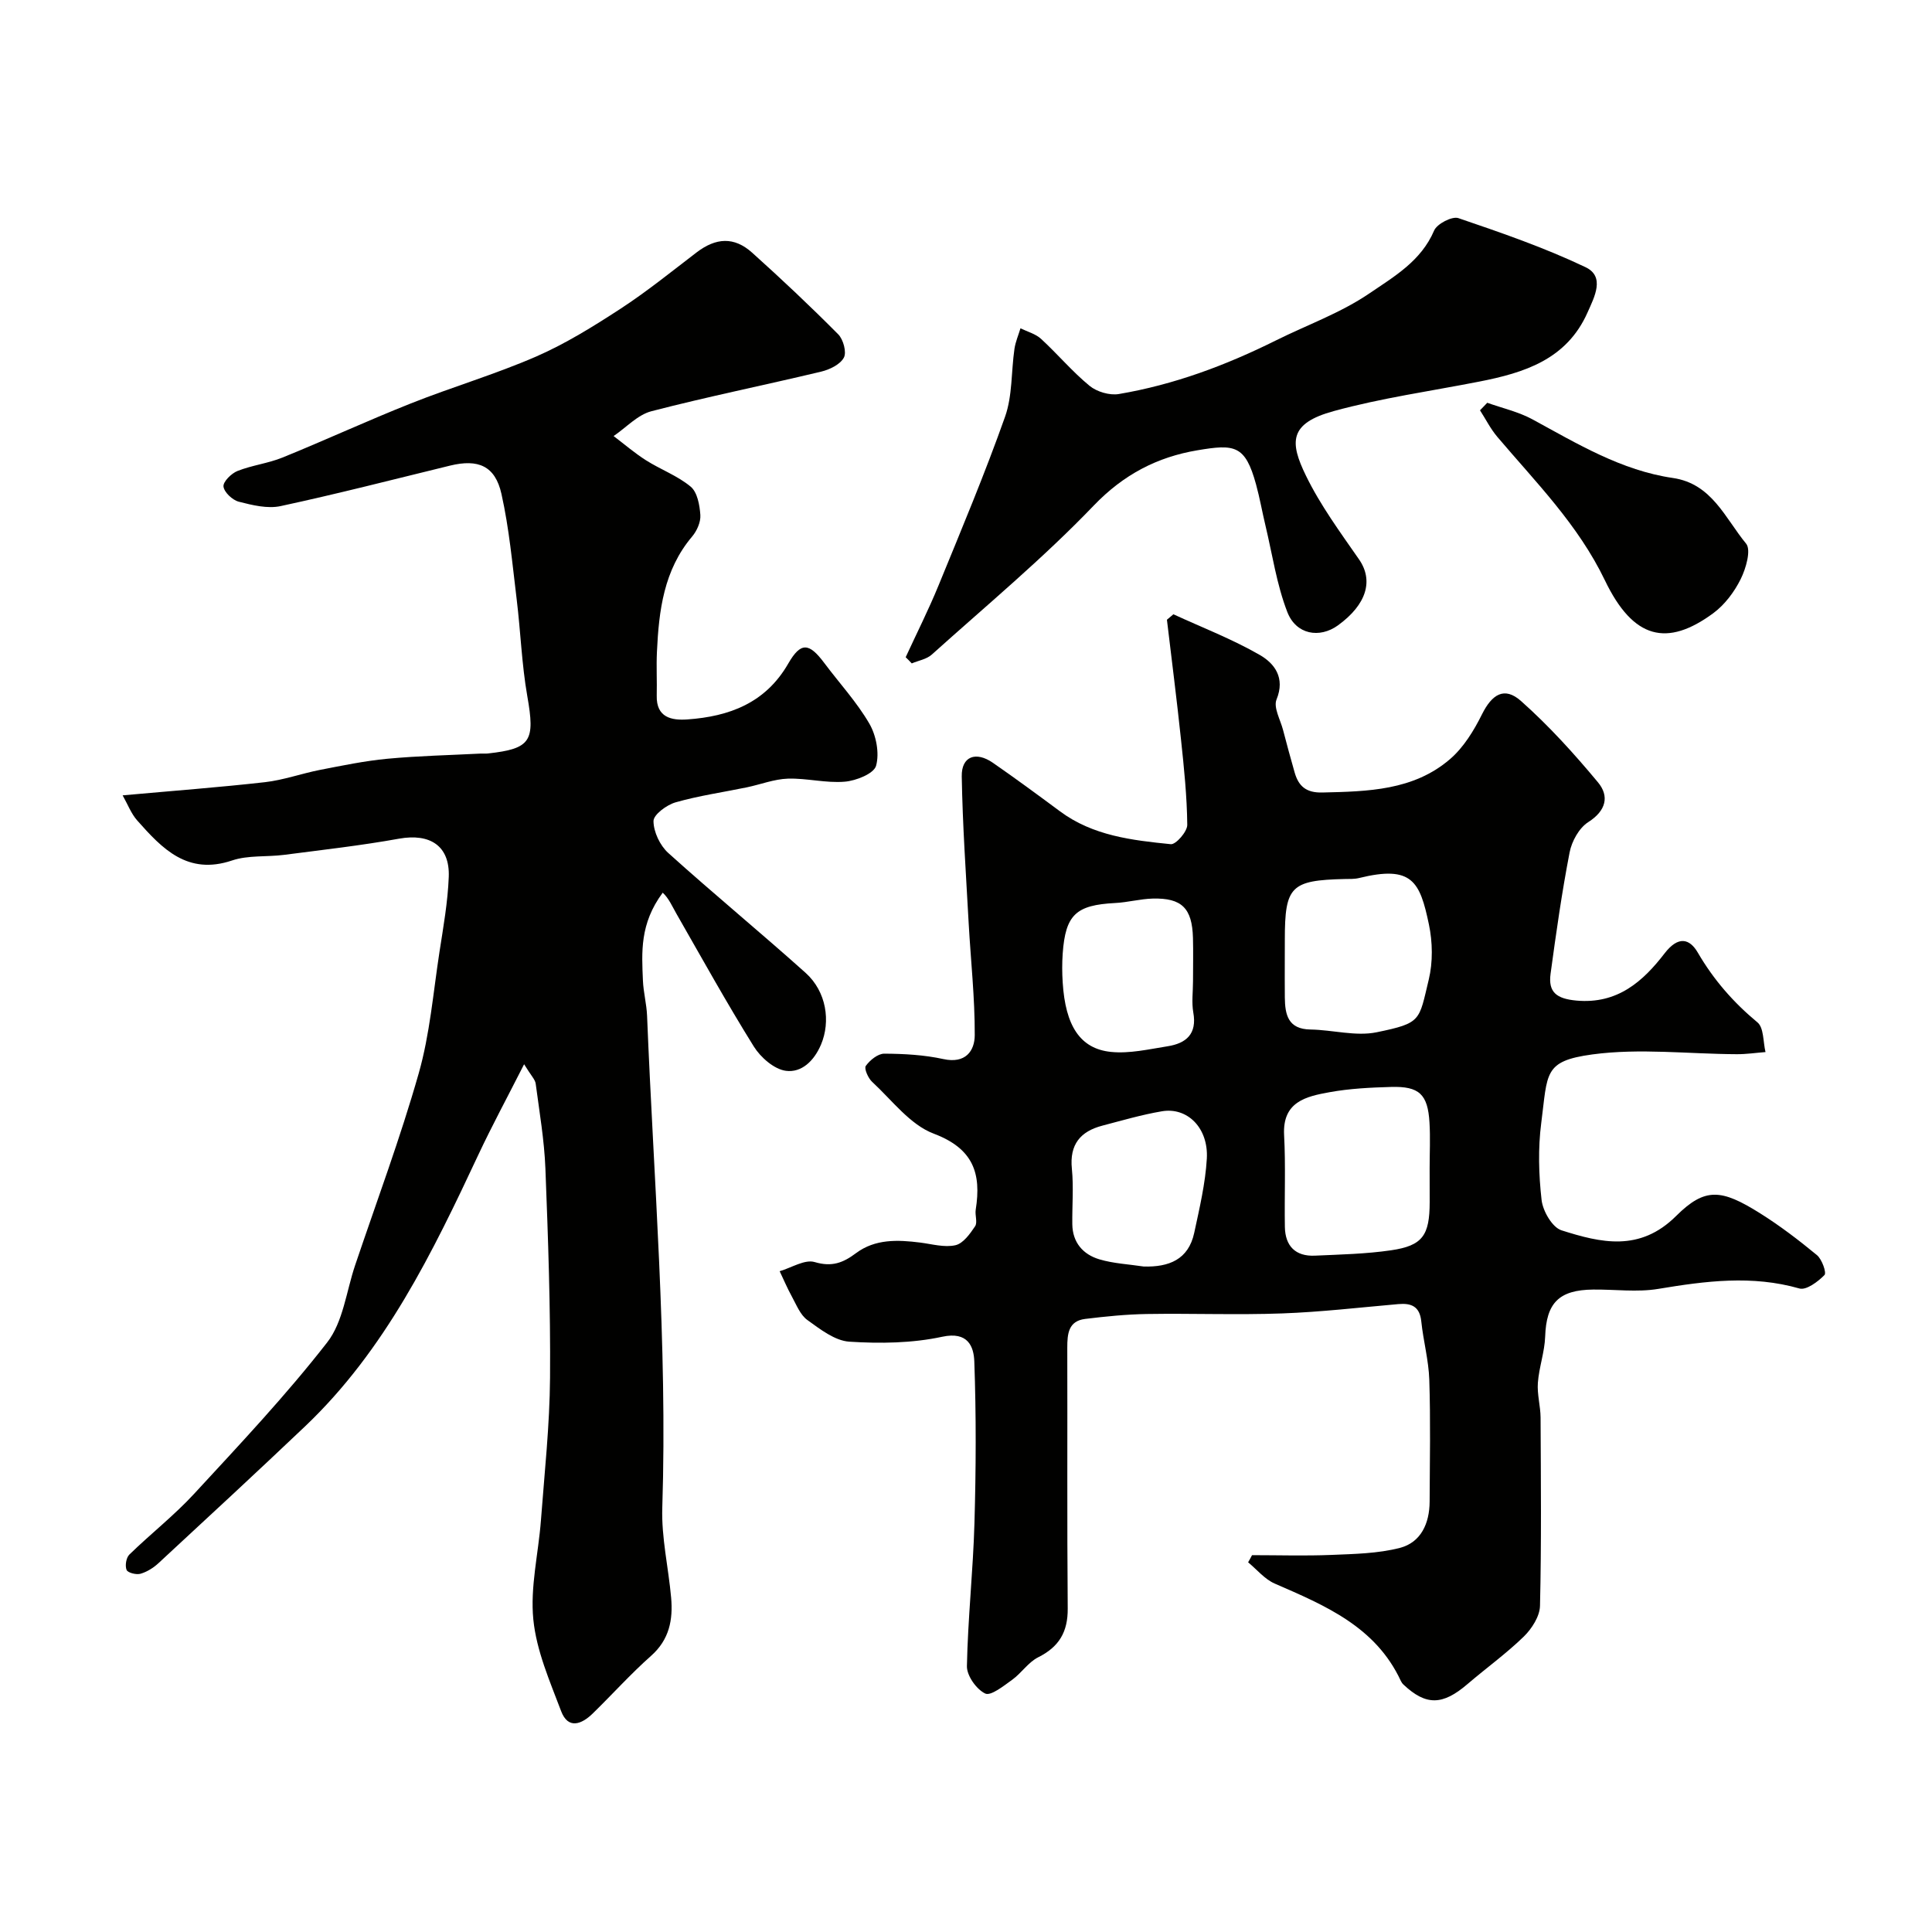 <svg enable-background="new 0 0 400 400" viewBox="0 0 400 400" xmlns="http://www.w3.org/2000/svg"><g fill="#010100"><path d="m259.22 321.98c5.47 0 10.95.17 16.42-.05 4.75-.2 9.62-.28 14.17-1.45 4.41-1.14 6.16-5.11 6.18-9.6.04-8.4.2-16.81-.07-25.2-.13-4.05-1.24-8.06-1.66-12.11-.32-3.09-2.05-3.81-4.75-3.57-8.01.7-16.02 1.64-24.05 1.93-9.32.34-18.66-.03-28 .12-4.27.07-8.54.5-12.79 1.02-3.48.43-3.7 3.09-3.7 5.95.05 18-.06 36 .09 54 .04 4.84-1.78 7.94-6.11 10.1-2.06 1.03-3.46 3.27-5.39 4.66-1.75 1.26-4.42 3.4-5.58 2.85-1.82-.87-3.83-3.7-3.79-5.67.19-9.88 1.28-19.74 1.56-29.62.32-11.15.37-22.32-.03-33.46-.11-3.1-1.32-6.27-6.64-5.12-6.22 1.34-12.85 1.43-19.24 1.02-3-.2-6.04-2.58-8.69-4.49-1.47-1.06-2.26-3.14-3.2-4.85-.94-1.7-1.69-3.5-2.53-5.25 2.44-.71 5.21-2.51 7.26-1.89 3.56 1.06 5.88.15 8.55-1.85 3.96-2.96 8.62-2.78 13.28-2.19 2.44.31 5.02 1.06 7.3.55 1.6-.36 3.02-2.35 4.07-3.92.54-.8-.05-2.29.13-3.43 1.2-7.53-.49-12.66-8.69-15.75-4.91-1.85-8.64-6.93-12.75-10.72-.83-.76-1.7-2.76-1.32-3.3.85-1.19 2.5-2.54 3.82-2.54 4.09.02 8.27.25 12.25 1.12 4.55 1 6.48-1.66 6.49-4.96.03-7.74-.83-15.48-1.26-23.22-.55-10.12-1.26-20.23-1.43-30.36-.07-4.13 2.91-5.25 6.45-2.8 4.69 3.25 9.3 6.64 13.88 10.04 6.82 5.07 14.91 6 22.95 6.81 1.05.11 3.42-2.61 3.41-3.99-.06-5.91-.67-11.82-1.3-17.71-.87-8.27-1.93-16.51-2.91-24.77.45-.38.9-.76 1.34-1.13 5.99 2.76 12.19 5.14 17.88 8.42 3.04 1.75 5.32 4.71 3.47 9.23-.67 1.65.81 4.2 1.36 6.33.77 2.94 1.56 5.88 2.4 8.8.82 2.84 2.4 4.2 5.72 4.12 9.41-.22 18.87-.4 26.44-6.91 2.81-2.42 4.94-5.9 6.62-9.28 2.07-4.15 4.63-5.81 8.07-2.76 5.77 5.12 11.01 10.91 15.95 16.85 2.37 2.85 1.7 5.86-2.02 8.23-1.89 1.2-3.42 3.97-3.86 6.27-1.61 8.32-2.8 16.72-3.94 25.12-.52 3.83 1.23 5.18 5.36 5.56 8.51.77 13.8-4 18.24-9.77 2.86-3.71 5.2-3.06 6.89-.15 3.28 5.63 7.36 10.3 12.35 14.44 1.33 1.11 1.15 4.04 1.66 6.14-1.98.15-3.95.45-5.93.44-9.99-.04-20.14-1.28-29.94.05-10.12 1.38-9.22 3.85-10.56 14.18-.68 5.24-.53 10.7.07 15.96.26 2.29 2.21 5.66 4.11 6.27 8.17 2.6 16.22 4.52 23.75-2.97 5.99-5.96 9.37-5.56 17.3-.6 4.15 2.6 8.07 5.59 11.85 8.71 1.04.86 2.02 3.65 1.56 4.12-1.35 1.38-3.77 3.19-5.18 2.79-9.82-2.81-19.44-1.55-29.23.08-4.38.73-8.98.09-13.48.14-7.13.07-9.7 2.8-9.94 9.72-.11 3.21-1.27 6.37-1.51 9.58-.18 2.37.54 4.8.56 7.2.06 13 .19 26-.12 38.99-.05 2.17-1.7 4.73-3.35 6.35-3.64 3.54-7.8 6.53-11.66 9.84-5.15 4.42-8.58 4.5-13.24.12-.23-.21-.43-.49-.56-.77-5.22-11.25-15.69-15.62-26.12-20.16-2.08-.91-3.68-2.9-5.5-4.4.28-.47.55-.98.81-1.48zm36.77-80.1c0-3.16.16-6.33-.03-9.48-.35-5.84-2.12-7.53-7.95-7.36-4.26.12-8.57.33-12.75 1.09-4.85.88-9.77 1.96-9.4 8.89.34 6.32.05 12.67.16 19.01.07 3.96 2.21 6.13 6.23 5.94 5.26-.24 10.55-.35 15.75-1.11 6.55-.96 7.99-3.09 8-9.99 0-2.33 0-4.66-.01-6.99zm-29.99-43.35c0 2.66-.02 5.32.01 7.99.04 3.58.67 6.56 5.31 6.63 4.58.07 9.36 1.46 13.7.57 9.34-1.92 8.73-2.37 10.79-10.91.87-3.62.8-7.75.03-11.42-1.86-8.87-3.45-12.32-14.48-9.6-.95.23-1.97.18-2.96.2-11.16.26-12.39 1.5-12.39 12.54-.01 1.34-.01 2.67-.01 4zm-19 4.63c0-3 .07-5.99-.01-8.99-.17-6.14-2.31-8.28-8.33-8.13-2.6.07-5.18.79-7.79.92-8.1.42-10.27 2.41-10.85 10.46-.14 1.99-.13 4 0 5.99.56 8.95 3.59 13.74 10.03 14.38 3.83.38 7.82-.56 11.69-1.17 3.85-.61 6.12-2.55 5.32-6.99-.37-2.09-.06-4.31-.06-6.47zm-10.2 59.06c5.2.14 9.25-1.42 10.45-6.97 1.09-5.08 2.31-10.21 2.61-15.37.36-6.34-4.02-10.7-9.3-9.8-4.15.7-8.23 1.9-12.32 2.97-4.56 1.19-6.83 3.9-6.32 8.93.38 3.79.04 7.66.09 11.49.05 3.78 2.22 6.25 5.6 7.26 2.95.88 6.12 1.02 9.19 1.49z"/><path d="m108.51 220.34c-3.59 7.08-6.68 12.79-9.43 18.65-9.54 20.36-19.32 40.56-35.96 56.36-10.01 9.51-20.15 18.88-30.28 28.26-1.05.98-2.4 1.83-3.75 2.22-.87.25-2.64-.2-2.88-.79-.36-.87-.09-2.55.58-3.19 4.38-4.27 9.25-8.07 13.38-12.55 9.44-10.23 19.03-20.4 27.57-31.37 3.31-4.25 3.96-10.57 5.78-15.96 4.46-13.23 9.36-26.33 13.17-39.74 2.31-8.11 3-16.7 4.29-25.09.8-5.17 1.73-10.37 1.93-15.58.25-6.43-3.87-9.07-10.29-7.92-7.88 1.42-15.87 2.32-23.82 3.35-3.58.46-7.42.04-10.75 1.16-9.22 3.11-14.46-2.43-19.64-8.28-1.26-1.42-1.96-3.33-3.02-5.2 10.49-.95 20.01-1.66 29.48-2.73 3.84-.44 7.56-1.79 11.37-2.54 4.64-.9 9.29-1.87 13.98-2.31 6.41-.6 12.86-.74 19.29-1.07.5-.03 1 .04 1.5-.02 8.95-.99 9.8-2.58 8.16-11.88-1.16-6.61-1.38-13.38-2.2-20.06-.89-7.29-1.55-14.65-3.15-21.8-1.3-5.82-4.82-7.28-10.64-5.86-11.68 2.85-23.32 5.85-35.07 8.38-2.72.59-5.87-.19-8.68-.91-1.31-.34-3.02-1.95-3.16-3.14-.11-.99 1.62-2.71 2.9-3.22 3.01-1.19 6.34-1.57 9.34-2.79 8.89-3.61 17.62-7.65 26.54-11.19 8.58-3.41 17.49-6.03 25.95-9.71 6.09-2.66 11.84-6.23 17.43-9.87 5.46-3.56 10.56-7.69 15.75-11.66 4.03-3.09 7.8-3.34 11.55.03 6.09 5.47 12.05 11.09 17.82 16.9 1.05 1.06 1.77 3.72 1.16 4.83-.77 1.42-2.94 2.47-4.69 2.89-11.7 2.8-23.51 5.18-35.15 8.2-2.86.74-5.23 3.38-7.83 5.14 2.23 1.69 4.36 3.53 6.71 5.02 3.03 1.92 6.54 3.2 9.25 5.46 1.38 1.15 1.86 3.82 2 5.86.1 1.46-.71 3.29-1.7 4.46-5.88 6.95-6.89 15.33-7.29 23.9-.14 3.01.03 6.03-.04 9.05-.11 4.55 3.1 5.15 6.34 4.92 8.67-.61 16.18-3.39 20.88-11.55 2.6-4.52 4.31-4.35 7.45-.16 3.13 4.19 6.74 8.09 9.35 12.58 1.42 2.45 2.12 6.11 1.39 8.73-.46 1.63-4.14 3.1-6.49 3.29-3.87.33-7.85-.75-11.76-.63-2.85.09-5.67 1.21-8.51 1.8-4.93 1.02-9.94 1.73-14.76 3.11-1.84.53-4.57 2.55-4.56 3.88.01 2.24 1.35 5.06 3.06 6.6 9.33 8.42 19.05 16.41 28.41 24.8 4.37 3.92 5.22 10.1 3.22 14.85-1.44 3.41-4.05 5.89-7.29 5.45-2.43-.33-5.22-2.77-6.63-5.03-5.61-9-10.75-18.29-16.02-27.49-.88-1.53-1.56-3.17-2.84-4.36-4.79 6.45-4.34 12.36-4.1 18.18.1 2.44.76 4.86.86 7.31 1.36 33.94 4.24 67.83 3.15 101.86-.2 6.17 1.28 12.39 1.83 18.6.41 4.58-.37 8.7-4.15 12.05-4.23 3.75-8.03 7.99-12.08 11.94-2.31 2.25-5.1 3.34-6.55-.5-2.34-6.19-5.11-12.5-5.75-18.96-.67-6.71 1.05-13.64 1.57-20.48.74-9.86 1.82-19.73 1.89-29.6.11-14.43-.4-28.87-.96-43.29-.23-5.87-1.24-11.72-2.01-17.56-.11-.86-.91-1.6-2.4-4.03z"/><path d="m187.51 136.07c2.28-4.95 4.74-9.82 6.8-14.85 4.75-11.59 9.6-23.15 13.78-34.95 1.54-4.36 1.26-9.35 1.94-14.03.21-1.45.82-2.85 1.25-4.27 1.44.71 3.13 1.15 4.26 2.19 3.43 3.15 6.45 6.77 10.04 9.72 1.51 1.24 4.16 2.02 6.06 1.7 11.43-1.94 22.05-5.89 32.57-11.12 6.41-3.19 13.34-5.65 19.33-9.73 5.16-3.51 10.69-6.7 13.38-13 .59-1.39 3.73-3.01 5.02-2.57 8.91 3.03 17.85 6.12 26.33 10.16 4.09 1.95 1.85 6.15.4 9.4-4.32 9.72-13.08 12.46-22.43 14.29-10.05 1.97-20.25 3.4-30.1 6.1-9.33 2.55-9.12 6.47-5.76 13.37 2.98 6.12 7.09 11.71 10.99 17.33 3.03 4.36 1.61 9.34-4.37 13.67-3.78 2.73-8.66 1.94-10.48-2.78-2.2-5.69-3.09-11.9-4.52-17.89-.68-2.84-1.18-5.72-1.95-8.52-2.24-8.19-4.45-8.36-12.16-7.06-8.26 1.39-15.26 4.99-21.45 11.45-10.49 10.94-22.23 20.69-33.53 30.85-1.07.96-2.75 1.23-4.14 1.82-.41-.45-.84-.87-1.26-1.28z"/><path d="m307.92 83.39c3.14 1.12 6.48 1.87 9.37 3.44 9.29 5.05 18.37 10.57 29.06 12.13 8.1 1.18 10.84 8.37 15.16 13.59 1.08 1.31-.03 5.16-1.12 7.35-1.32 2.66-3.31 5.31-5.68 7.06-9.53 7.01-16.55 5.43-22.43-6.8-5.56-11.56-14.28-20.28-22.3-29.74-1.39-1.65-2.38-3.64-3.56-5.47.51-.52 1-1.04 1.5-1.56z"/></g></svg>